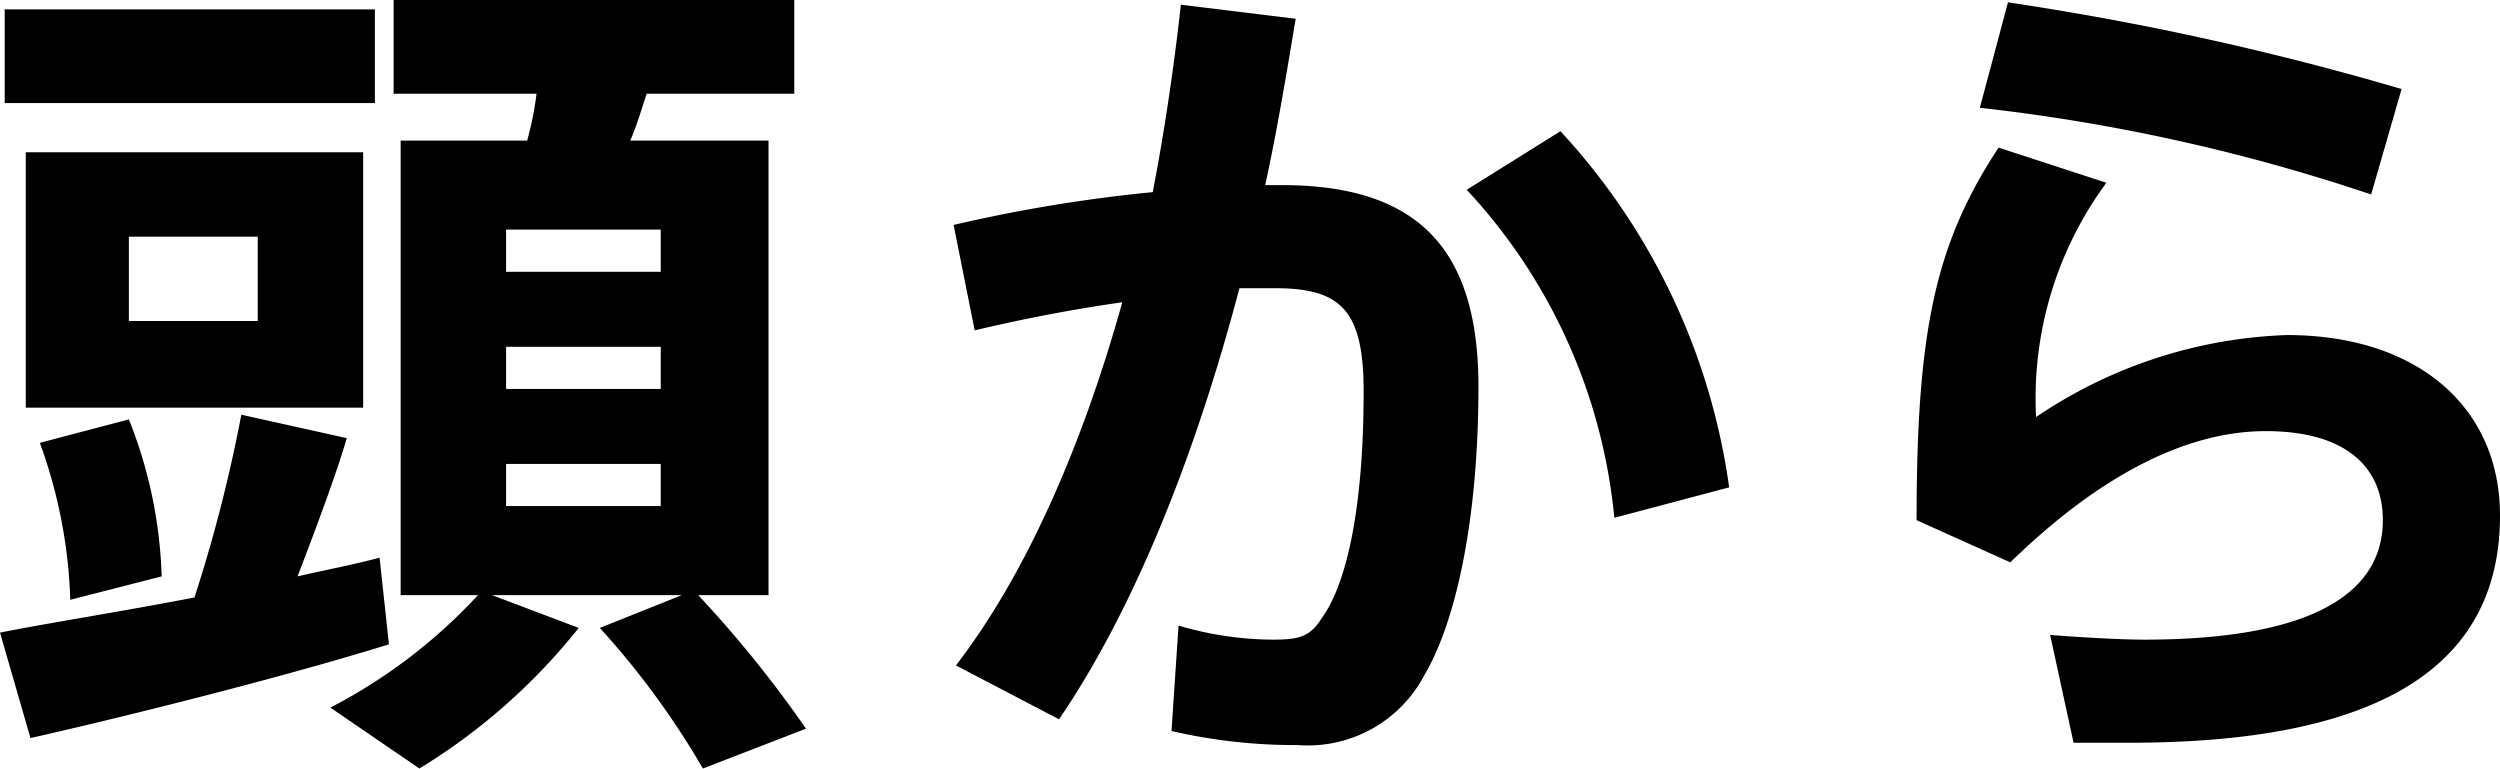 <svg xmlns="http://www.w3.org/2000/svg" width="106.7" height="32.8" viewBox="0 0 106.7 32.8"><title>アセット 1</title><g data-name="レイヤー 2"><g data-name="レイヤー 1"><g data-name="レイヤー 2"><path d="M8.3 25.5a64.312 64.312 0 0 0 2-7.8l4.5 1c-.5 1.7-1.3 3.8-2.1 5.9 1.3-.3 2.4-.5 3.5-.8l.4 3.7c-4.5 1.4-11.3 3.1-15.3 4L0 27c2-.4 5.2-.9 8.3-1.5zM16 .4v4H.2v-4zm-.5 6.1v10.9H1.1V6.5zm-10 11.4a19.6 19.6 0 0 1 1.4 6.7l-3.9 1a21.4 21.4 0 0 0-1.3-6.7zm0-4.2H11v-3.6H5.5zm23.6 11.7H21l3.7 1.4a25.978 25.978 0 0 1-6.8 6l-3.8-2.6a22.89 22.89 0 0 0 6.3-4.8h-3.3V6h5.4a14.188 14.188 0 0 0 .4-2h-6.1V0h17.1v4h-6.3c-.2.6-.4 1.3-.7 2h5.9v19.4h-3a49.962 49.962 0 0 1 4.6 5.7L30 32.8a34.954 34.954 0 0 0-4.4-6zm-7.5-13.8h6.6V9.8h-6.6zm0 5h6.6v-1.8h-6.6zm0 5h6.6v-1.8h-6.6zM49.2 8.2c.5-2.6.9-5.3 1.2-8l4.9.6c-.4 2.4-.8 4.8-1.3 7.1h.7c5.8 0 8.4 2.7 8.4 8.6 0 5.8-1 10.1-2.3 12.3a5.617 5.617 0 0 1-5.4 3 23.534 23.534 0 0 1-5.4-.6l.3-4.5a14.411 14.411 0 0 0 4 .6c1.1 0 1.6-.1 2.1-.9 1.1-1.5 1.8-4.8 1.8-9.7 0-3.5-1-4.4-3.8-4.4h-1.5C51 19.5 48.4 26 45.2 30.7l-4.4-2.3c3-3.9 5.4-9.4 7.1-15.5q-3.15.45-6.3 1.2l-.9-4.5a65.321 65.321 0 0 1 8.5-1.4zm24.6 12.6l-4.9 1.3a23.873 23.873 0 0 0-6.3-14l4-2.5a28.036 28.036 0 0 1 7.2 15.2zm13.1-3a20.276 20.276 0 0 1 10.7-3.5c5.6 0 9.1 3.1 9.1 7.7 0 6.1-4.6 9.7-15.8 9.7h-2.4l-1-4.6c1.3.1 3 .2 4 .2 7.4 0 10.2-2.1 10.2-5.1 0-2.2-1.5-3.8-5-3.8-3.4 0-7.1 1.9-10.9 5.6l-4-1.8c0-8.1.8-11.8 3.5-15.9l4.6 1.5a15.5 15.5 0 0 0-3 10zM84.5 4.6L85.7.1a124.781 124.781 0 0 1 16.8 3.7l-1.3 4.5a80.111 80.111 0 0 0-16.7-3.7z" data-name="レイヤー 1-2"/></g></g></g></svg>